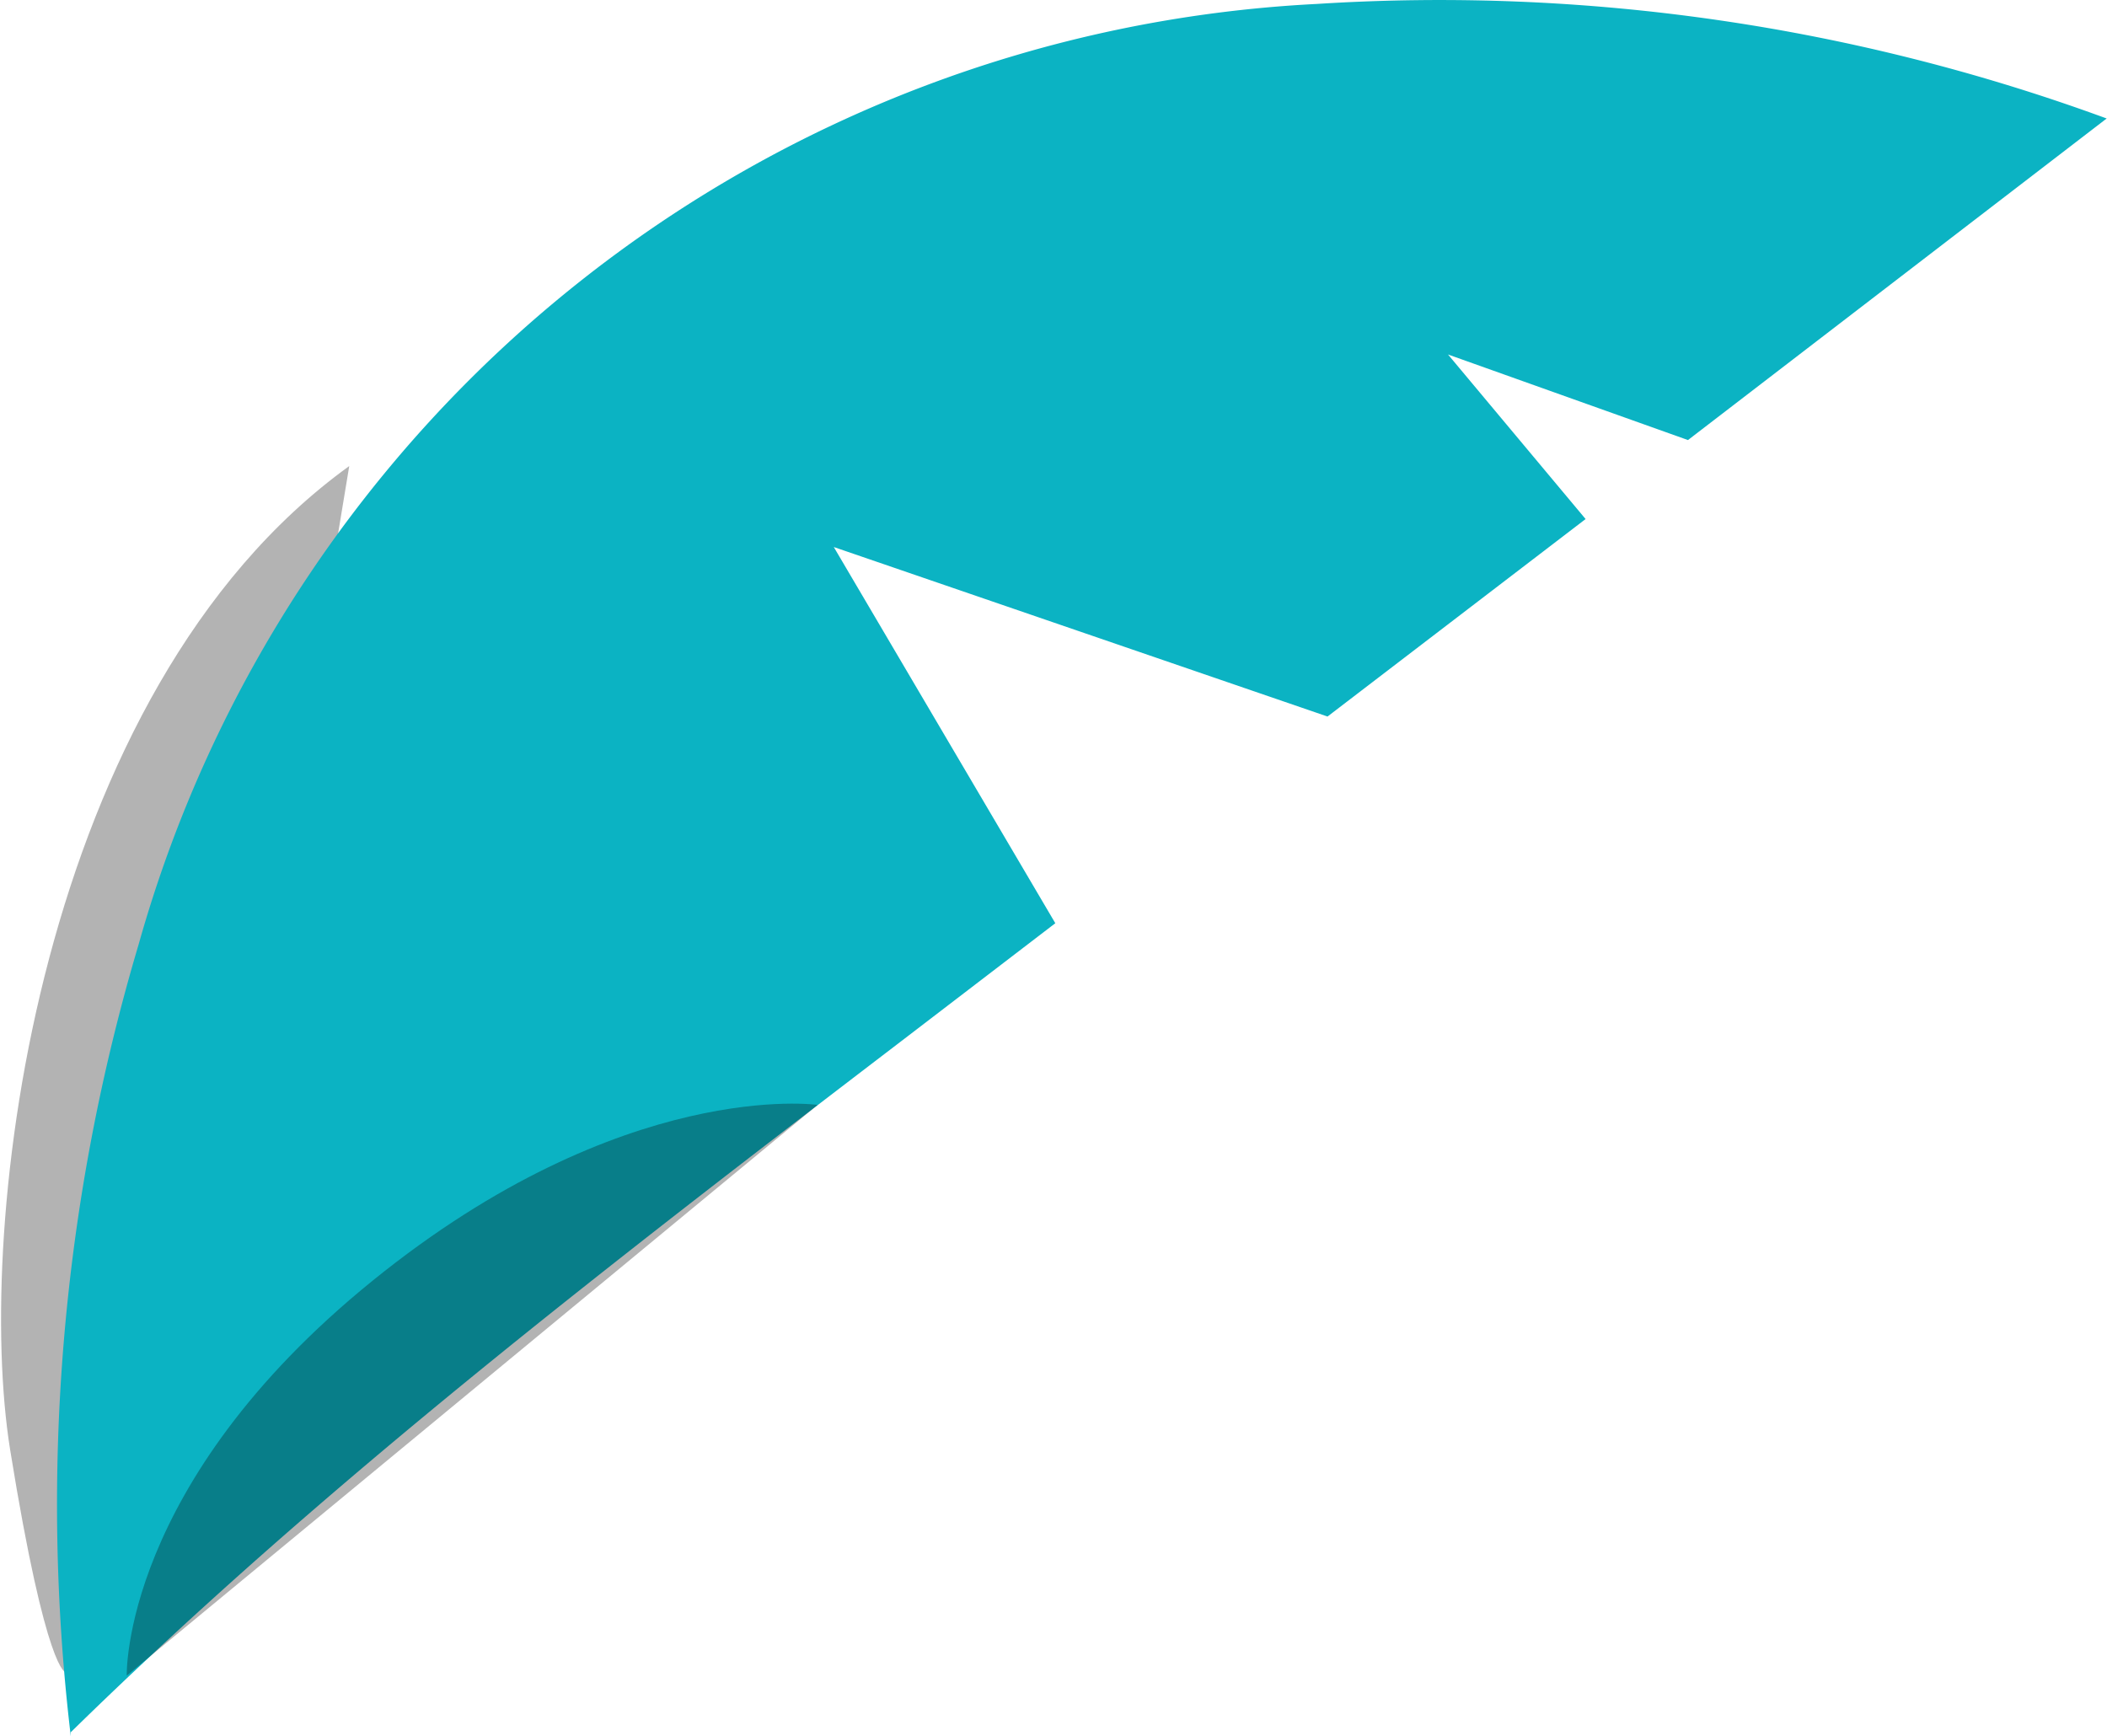 <svg xmlns="http://www.w3.org/2000/svg" xmlns:xlink="http://www.w3.org/1999/xlink" viewBox="0 0 64.01 52.75"><defs><clipPath id="clip-path" transform="translate(0)"><rect y="14.16" width="10.61" height="36.65" style="fill:none"/></clipPath><clipPath id="clip-path-2" transform="translate(0)"><rect x="3.85" y="33.54" width="20.99" height="17.37" style="fill:none"/></clipPath></defs><g id="Layer_2" data-name="Layer 2"><g id="Group_34301" data-name="Group 34301"><g id="Group_34264" data-name="Group 34264" style="opacity:0.3"><g id="Group_34263" data-name="Group 34263"><g style="clip-path:url(#clip-path)"><g id="Group_34262" data-name="Group 34262"><path id="Path_64505" data-name="Path 64505" d="M2,50.81s-.59.06-1.69-6.75S1.13,21,10.61,14.16L10,17.85Z" transform="translate(0)"/></g></g></g></g><path id="Path_64506" data-name="Path 64506" d="M25.33,16.62l15,5.15,7.84-6-4.18-5,7.29,2.6L64,3.6A58.8,58.8,0,0,0,40,.12,39.23,39.23,0,0,0,4.21,28.7,59.61,59.61,0,0,0,2.15,52.75l0-.12C9.94,45,18.62,38.33,27.28,31.71l4.78-3.66Z" transform="translate(0)" style="fill:#0bb3c3"/><g id="Group_34267" data-name="Group 34267" style="opacity:0.3"><g id="Group_34266" data-name="Group 34266"><g style="clip-path:url(#clip-path-2)"><g id="Group_34265" data-name="Group 34265"><path id="Path_64507" data-name="Path 64507" d="M3.85,50.91s-.16-5.82,7.47-12,13.52-5.34,13.52-5.34Z" transform="translate(0)"/></g></g></g></g></g></g></svg>
